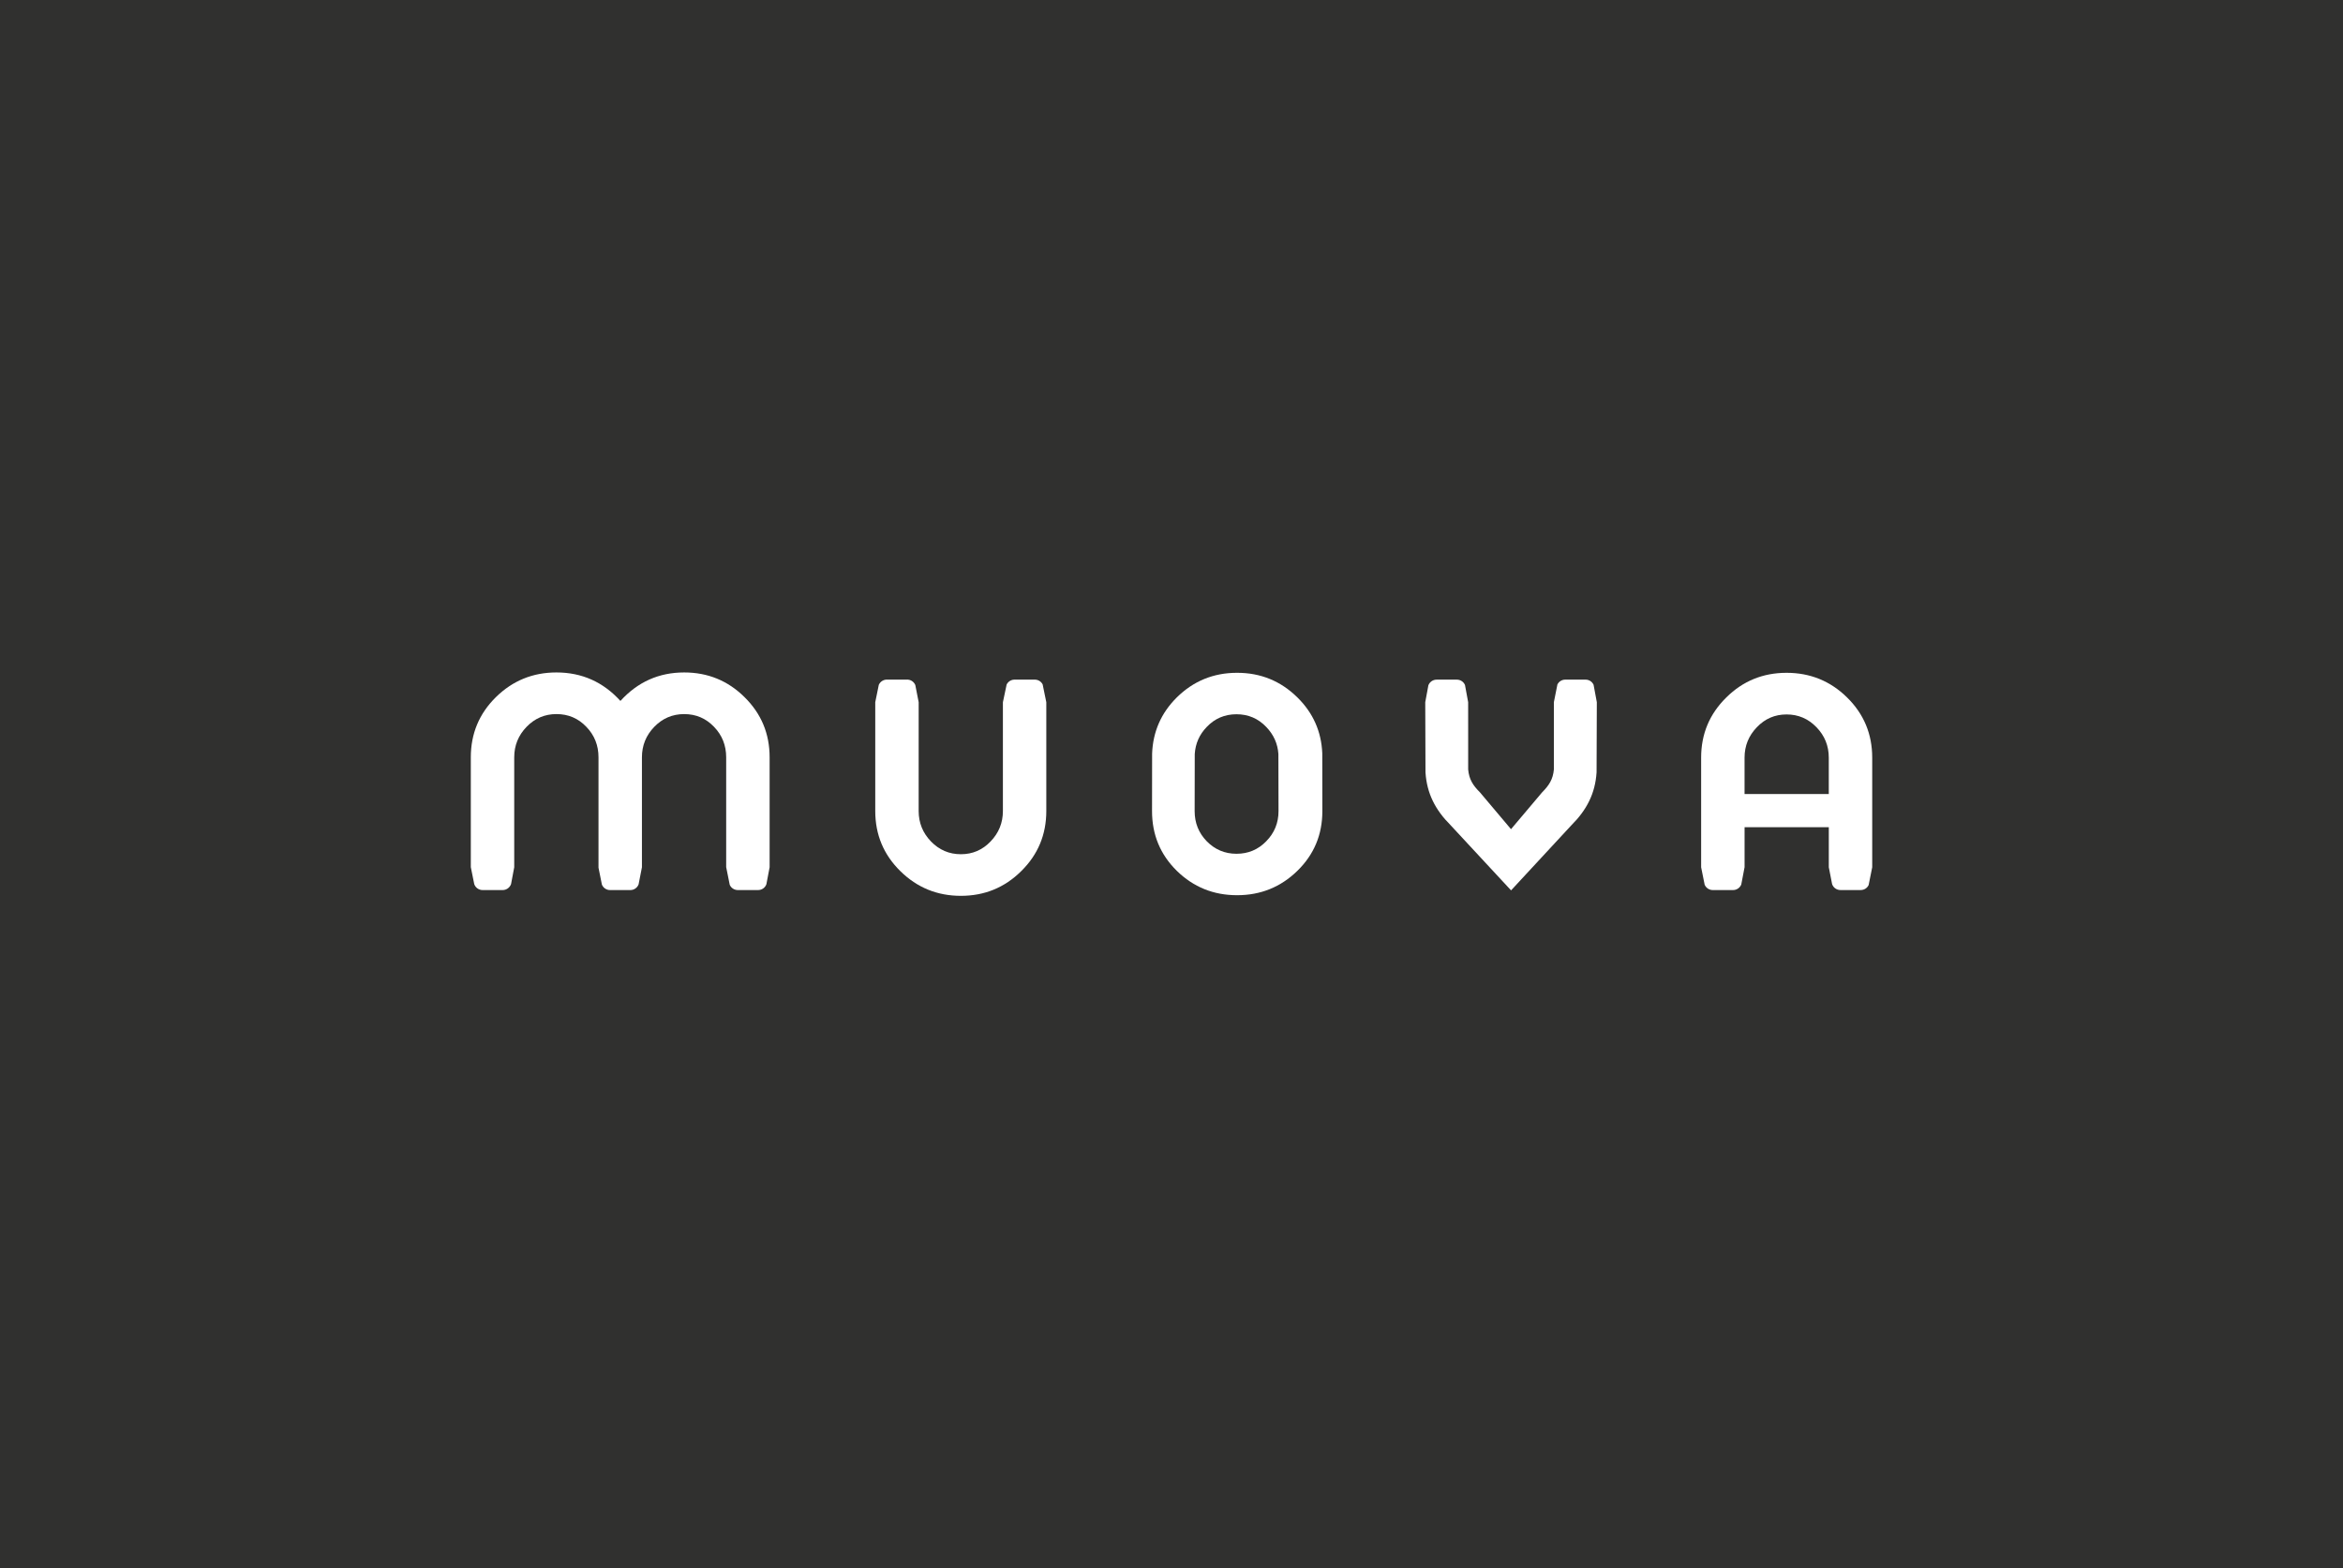 <svg xmlns="http://www.w3.org/2000/svg" xmlns:xlink="http://www.w3.org/1999/xlink" id="Layer_1" x="0px" y="0px" viewBox="0 0 213.766 143.077" style="enable-background:new 0 0 213.766 143.077;" xml:space="preserve">
<style type="text/css">
	.st0{fill-rule:evenodd;clip-rule:evenodd;fill:#30302F;}
	.st1{fill:#FFFFFF;}
</style>
<rect x="-0" y="-0" class="st0" width="213.766" height="143.077"></rect>
<g>
	<path class="st1" d="M159.166,79.122l-0.3,1.574c-0.121,0.298-0.41,0.506-0.748,0.506   h-1.852c-0.333,0-0.617-0.2-0.74-0.487l-0.321-1.593V69.122   c0-2.157,0.764-3.985,2.292-5.487c1.511-1.502,3.349-2.253,5.503-2.253   c2.157,0,3.999,0.751,5.524,2.253c1.525,1.502,2.289,3.33,2.289,5.487v10   l-0.326,1.623c-0.128,0.272-0.405,0.456-0.724,0.456h-1.851   c-0.354,0-0.652-0.226-0.759-0.543l-0.3-1.537v-3.652h-7.685V79.122z    M159.166,69.122v3.321h7.685v-3.321c0-1.078-0.375-2.005-1.127-2.779   c-0.75-0.776-1.658-1.163-2.725-1.163c-1.064,0-1.968,0.388-2.706,1.163   C159.543,67.117,159.166,68.043,159.166,69.122z"></path>
	<path class="st1" d="M112.812,65.163c-1.074,0-1.977,0.385-2.713,1.157   c-0.668,0.689-1.033,1.513-1.095,2.471l-0.009,5.212   c0,1.071,0.368,1.991,1.104,2.748c0.747,0.759,1.651,1.141,2.713,1.141   c1.074,0,1.977-0.382,2.713-1.141c0.747-0.757,1.122-1.677,1.122-2.748   l-0.012-5.217c-0.065-0.946-0.435-1.768-1.111-2.466   C114.79,65.548,113.886,65.163,112.812,65.163z M112.866,81.672   c-2.147,0-3.979-0.74-5.498-2.224c-1.507-1.484-2.261-3.298-2.261-5.445   l0.007-5.246c0.073-2.004,0.826-3.714,2.255-5.132   c1.52-1.496,3.351-2.244,5.498-2.244s3.98,0.748,5.499,2.244   c1.434,1.409,2.189,3.109,2.273,5.098l0.007,5.28   c0,2.147-0.759,3.961-2.28,5.445C116.846,80.931,115.013,81.672,112.866,81.672z"></path>
	<path class="st1" d="M79.854,64.066l0.323-1.583c0.113-0.259,0.359-0.447,0.651-0.477   h2.024c0.299,0.031,0.548,0.227,0.658,0.496l0.306,1.565l-0.001,9.923   c0,1.076,0.376,2.005,1.127,2.781c0.751,0.773,1.66,1.162,2.725,1.162   c1.067,0,1.969-0.389,2.707-1.162c0.751-0.776,1.127-1.705,1.127-2.781v-9.923   l0.34-1.613c0.124-0.253,0.376-0.431,0.672-0.448h1.95   c0.289,0.017,0.537,0.187,0.664,0.431l0.334,1.63v9.923   c0,2.157-0.764,3.985-2.289,5.485c-1.514,1.502-3.349,2.254-5.505,2.254   c-2.155,0-3.996-0.752-5.523-2.254c-1.525-1.5-2.289-3.328-2.289-5.485V64.066z"></path>
	<path class="st1" d="M46.916,79.122l-0.289,1.535c-0.113,0.317-0.413,0.545-0.767,0.545   h-1.832c-0.354,0-0.654-0.228-0.761-0.545l-0.312-1.546V69.091   c0-2.157,0.763-3.986,2.289-5.489c1.528-1.502,3.369-2.253,5.525-2.253   c2.315,0,4.259,0.866,5.835,2.599c1.576-1.733,3.514-2.599,5.816-2.599   c2.157,0,3.993,0.751,5.507,2.253c1.528,1.503,2.29,3.332,2.29,5.489v10.031   L69.922,80.673c-0.112,0.31-0.408,0.529-0.755,0.529H67.314   c-0.331,0-0.614-0.198-0.737-0.482l-0.323-1.612v-10.016   c0-1.09-0.369-2.017-1.108-2.781c-0.74-0.776-1.648-1.163-2.726-1.163   c-1.067,0-1.975,0.388-2.727,1.163c-0.751,0.776-1.126,1.702-1.126,2.781v10.031   l-0.304,1.558c-0.114,0.305-0.408,0.522-0.753,0.522h-1.852   c-0.336,0-0.625-0.207-0.744-0.501L54.605,79.159V69.091   c0-1.09-0.37-2.017-1.109-2.781c-0.739-0.776-1.648-1.163-2.727-1.163   c-1.066,0-1.975,0.388-2.726,1.163c-0.751,0.776-1.127,1.702-1.127,2.781V79.122z"></path>
	<path class="st1" d="M130.034,64.066l0.287-1.551c0.119-0.298,0.408-0.509,0.747-0.509   h1.854c0.333,0,0.619,0.203,0.738,0.491l0.289,1.568l0.002,6.141   c0.082,0.89,0.424,1.435,1.076,2.084l2.832,3.358l2.836-3.358   c0.647-0.65,0.992-1.195,1.074-2.084v-6.141l0.324-1.622   c0.133-0.261,0.403-0.439,0.717-0.439h1.851c0.326,0,0.605,0.192,0.731,0.47   l0.296,1.591l-0.023,6.402c-0.126,1.926-0.892,3.419-2.298,4.823l-5.503,5.941   c-5.512-5.948-5.512-5.941-5.512-5.941c-1.404-1.404-2.17-2.897-2.296-4.823   L130.034,64.066z"></path>
</g>
</svg>